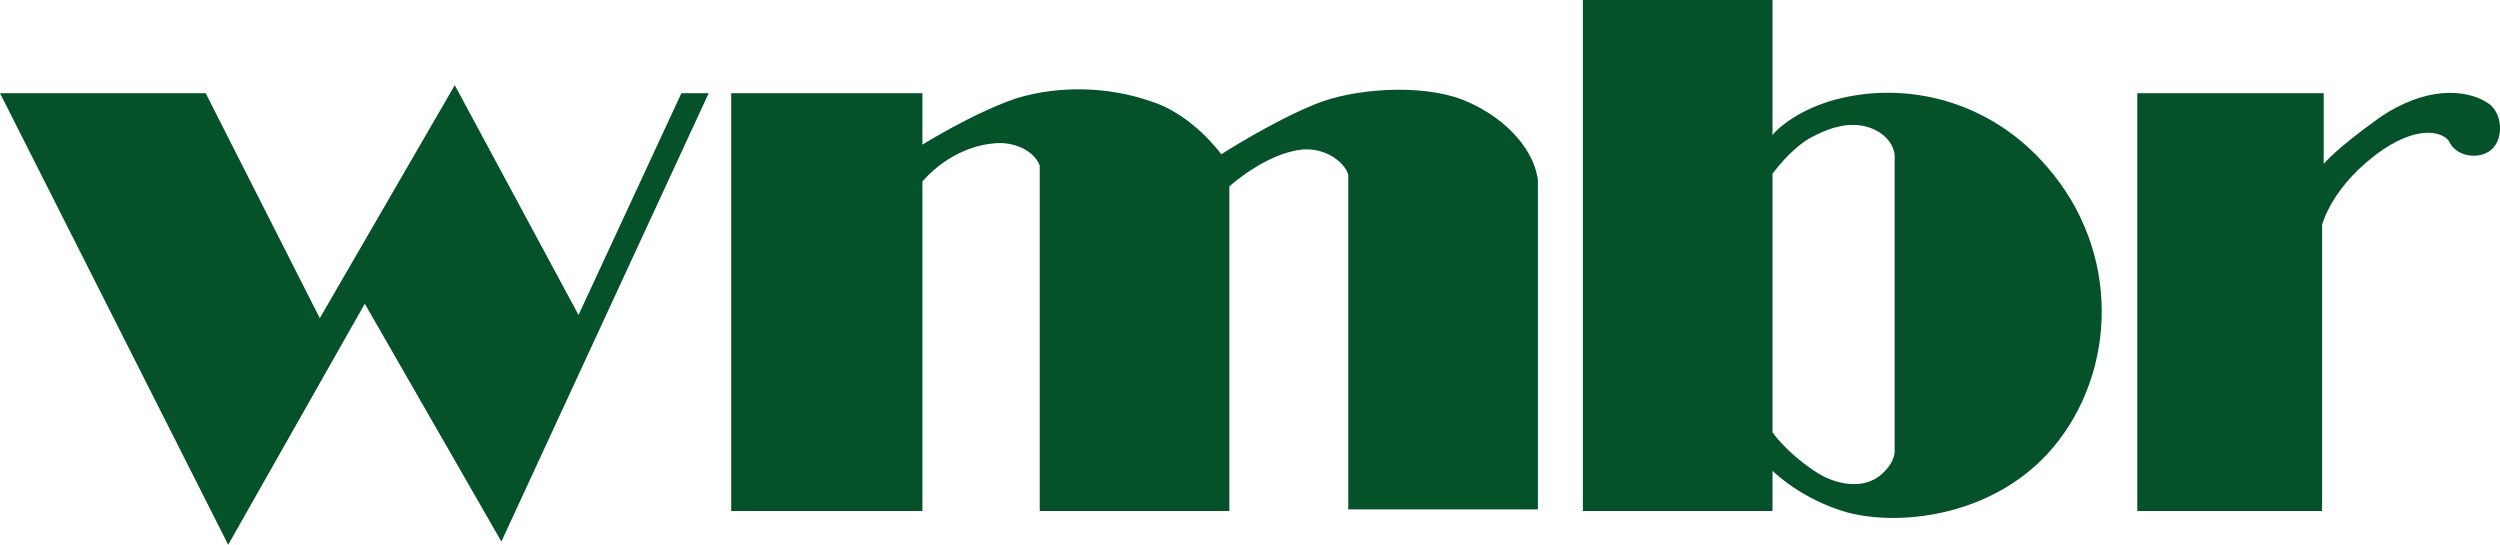 <?xml version="1.0" encoding="UTF-8" standalone="no"?>
<svg
   xmlns:dc="http://purl.org/dc/elements/1.1/"
   xmlns:cc="http://creativecommons.org/ns#"
   xmlns:rdf="http://www.w3.org/1999/02/22-rdf-syntax-ns#"
   xmlns:svg="http://www.w3.org/2000/svg"
   xmlns="http://www.w3.org/2000/svg"
   xmlns:sodipodi="http://sodipodi.sourceforge.net/DTD/sodipodi-0.dtd"
   xmlns:inkscape="http://www.inkscape.org/namespaces/inkscape"
   id="a"
   viewBox="0 0 155.57 33.9"
   version="1.1"
   sodipodi:docname="wmbr_logo_wmbr.svg"
   inkscape:version="1.0.2-2 (e86c870879, 2021-01-15)">
  <sodipodi:namedview
     pagecolor="#ffffff"
     bordercolor="#666666"
     borderopacity="1"
     objecttolerance="10"
     gridtolerance="10"
     guidetolerance="10"
     inkscape:pageopacity="0"
     inkscape:pageshadow="2"
     inkscape:window-width="1730"
     inkscape:window-height="754"
     id="namedview884"
     showgrid="false"
     inkscape:zoom="6.3765507"
     inkscape:cx="77.785"
     inkscape:cy="16.95"
     inkscape:window-x="0"
     inkscape:window-y="0"
     inkscape:window-maximized="0"
     inkscape:current-layer="a" />
  <defs
     id="defs873">
    <style
       id="style871">.b{fill:#05522A;}</style>
  </defs>
  <polygon
     class="b"
     points="22.7 18.9 31.2 33.7 44.1 5.8 42.4 5.8 36 19.6 28.3 5.3 19.9 19.8 12.8 5.8 0 5.8 14.2 33.9 22.7 18.9"
     id="polygon875" />
  <path
     class="b"
     d="M57.4,31.8V11.3s1.8-2.3,4.8-2.4c.9,0,2.1.4,2.5,1.4v21.5h11.8V11.6s2.3-2.1,4.6-2.3c1.6-.1,2.7,1,2.8,1.6v20.8h11.8V11.2c-.3-2.2-2.4-4.1-4.7-5-2.6-1-6.8-.7-9.2.3-2.7,1.1-5.8,3.1-5.8,3.1,0,0-1.8-2.5-4.4-3.3-2.6-.9-5.6-1-8.3-.2-2.7.9-5.9,2.9-5.9,2.9v-3.2h-11.9v26h11.9Z"
     id="path877" />
  <path
     class="b"
     d="M110.3,31.8v-2.5s1.8,1.8,4.7,2.6c3.5.9,9.3.1,12.8-4.1,3.9-4.7,4.2-12.1-.4-17.4-3.5-4.1-8.7-5.4-13.2-4.2-2.2.6-3.5,1.7-3.9,2.2V0h-11.8v31.8h11.8ZM113,8.4c2-1,3.2-.6,3.9-.2,1.1.7,1,1.6,1,1.6v18.2s.1.7-.8,1.5c-1.1,1-2.9.7-4.2-.2-1.8-1.2-2.6-2.4-2.6-2.4V10.8c.4-.5,1.4-1.8,2.7-2.4Z"
     id="path879" />
  <path
     class="b"
     d="M144.5,14s.6-2.5,3.8-4.7c2.4-1.6,3.8-1,4.1-.5.5,1.1,2.3,1.2,2.9.2.5-.8.3-2.1-.5-2.6-1.4-.9-3.9-1-6.7.9-2.8,2-3.5,2.9-3.5,2.9v-4.4h-11.6v26h11.5V14Z"
     id="path881" />
</svg>
